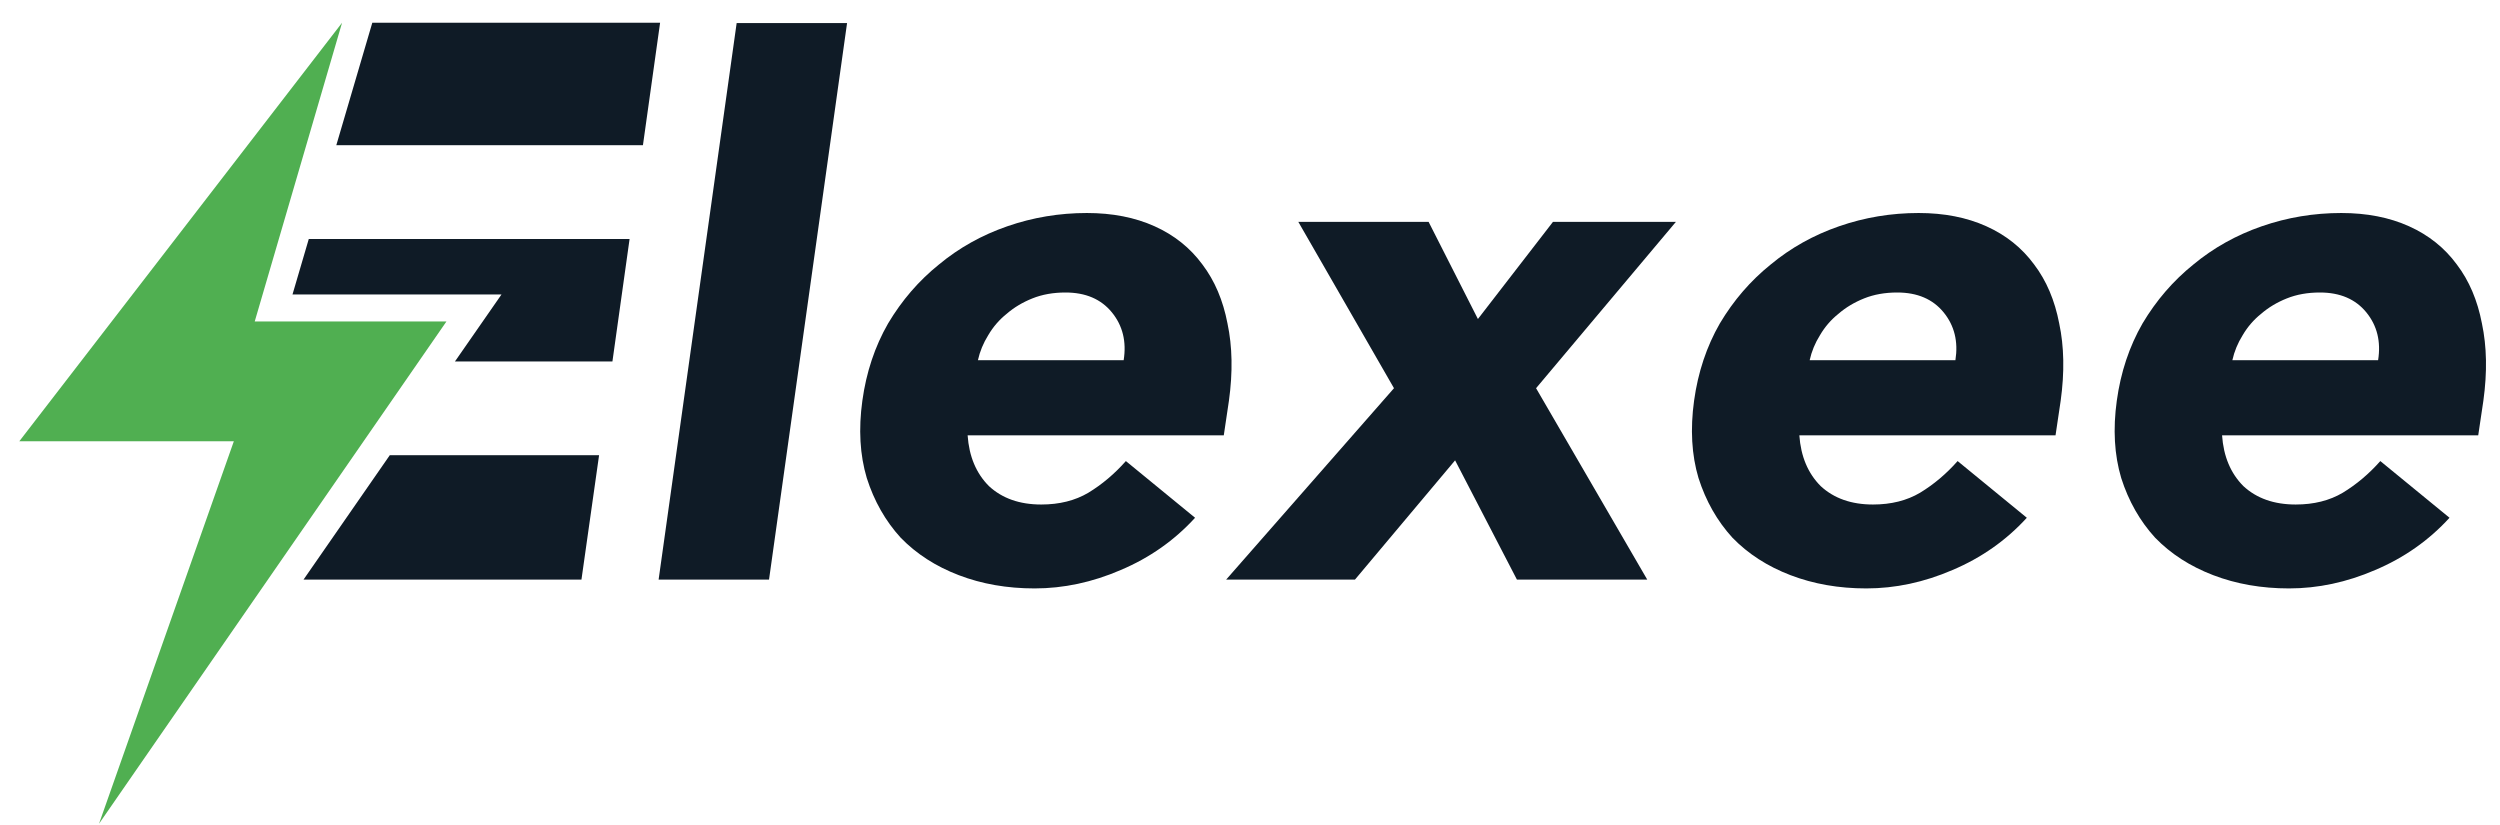 <svg width="103" height="34" viewBox="0 0 103 34" fill="none" xmlns="http://www.w3.org/2000/svg">
<path d="M30.35 0.951H34.899L31.684 23.879H27.135L30.35 0.951Z" fill="#0F1B26"/>
<path d="M49.237 21.332C48.388 22.262 47.367 22.98 46.174 23.485C45.001 23.991 43.819 24.243 42.626 24.243C41.493 24.243 40.452 24.061 39.502 23.697C38.551 23.333 37.753 22.818 37.106 22.151C36.479 21.463 36.014 20.644 35.711 19.694C35.428 18.744 35.367 17.682 35.529 16.509C35.69 15.337 36.044 14.275 36.59 13.325C37.156 12.375 37.854 11.566 38.683 10.899C39.512 10.211 40.452 9.686 41.503 9.322C42.555 8.958 43.647 8.776 44.779 8.776C45.83 8.776 46.76 8.958 47.569 9.322C48.378 9.686 49.035 10.211 49.541 10.899C50.046 11.566 50.39 12.375 50.572 13.325C50.774 14.275 50.794 15.337 50.632 16.509L50.42 17.935H39.866C39.926 18.804 40.219 19.502 40.745 20.028C41.291 20.533 42.009 20.786 42.898 20.786C43.647 20.786 44.294 20.624 44.84 20.301C45.406 19.957 45.921 19.522 46.386 18.996L49.237 21.332ZM46.295 14.841C46.417 14.073 46.255 13.416 45.81 12.87C45.365 12.324 44.728 12.051 43.899 12.051C43.394 12.051 42.939 12.132 42.535 12.294C42.13 12.456 41.776 12.668 41.473 12.931C41.17 13.173 40.917 13.466 40.715 13.81C40.513 14.134 40.371 14.477 40.29 14.841H46.295Z" fill="#0F1B26"/>
<path d="M57.432 15.994L53.49 9.14H58.858L60.89 13.143L63.983 9.14H69.048L63.286 15.994L67.866 23.879H62.497L59.95 18.966L55.825 23.879H50.518L57.432 15.994Z" fill="#0F1B26"/>
<path d="M83.505 21.332C82.656 22.262 81.635 22.98 80.442 23.485C79.269 23.991 78.086 24.243 76.893 24.243C75.761 24.243 74.72 24.061 73.769 23.697C72.819 23.333 72.02 22.818 71.374 22.151C70.747 21.463 70.282 20.644 69.978 19.694C69.695 18.744 69.635 17.682 69.796 16.509C69.958 15.337 70.312 14.275 70.858 13.325C71.424 12.375 72.122 11.566 72.951 10.899C73.78 10.211 74.72 9.686 75.771 9.322C76.823 8.958 77.914 8.776 79.047 8.776C80.098 8.776 81.028 8.958 81.837 9.322C82.646 9.686 83.303 10.211 83.808 10.899C84.314 11.566 84.657 12.375 84.839 13.325C85.042 14.275 85.062 15.337 84.9 16.509L84.688 17.935H74.133C74.194 18.804 74.487 19.502 75.013 20.028C75.559 20.533 76.277 20.786 77.166 20.786C77.914 20.786 78.561 20.624 79.107 20.301C79.673 19.957 80.189 19.522 80.654 18.996L83.505 21.332ZM80.563 14.841C80.684 14.073 80.523 13.416 80.078 12.87C79.633 12.324 78.996 12.051 78.167 12.051C77.662 12.051 77.207 12.132 76.802 12.294C76.398 12.456 76.044 12.668 75.741 12.931C75.438 13.173 75.185 13.466 74.983 13.81C74.78 14.134 74.639 14.477 74.558 14.841H80.563Z" fill="#0F1B26"/>
<path d="M100.92 21.332C100.071 22.262 99.05 22.98 97.857 23.485C96.684 23.991 95.501 24.243 94.308 24.243C93.176 24.243 92.135 24.061 91.185 23.697C90.234 23.333 89.436 22.818 88.789 22.151C88.162 21.463 87.697 20.644 87.394 19.694C87.111 18.744 87.05 17.682 87.212 16.509C87.373 15.337 87.727 14.275 88.273 13.325C88.839 12.375 89.537 11.566 90.366 10.899C91.195 10.211 92.135 9.686 93.186 9.322C94.238 8.958 95.33 8.776 96.462 8.776C97.513 8.776 98.443 8.958 99.252 9.322C100.061 9.686 100.718 10.211 101.223 10.899C101.729 11.566 102.073 12.375 102.255 13.325C102.457 14.275 102.477 15.337 102.315 16.509L102.103 17.935H91.549C91.609 18.804 91.903 19.502 92.428 20.028C92.974 20.533 93.692 20.786 94.582 20.786C95.33 20.786 95.977 20.624 96.522 20.301C97.089 19.957 97.604 19.522 98.069 18.996L100.92 21.332ZM97.978 14.841C98.1 14.073 97.938 13.416 97.493 12.87C97.048 12.324 96.411 12.051 95.582 12.051C95.077 12.051 94.622 12.132 94.218 12.294C93.813 12.456 93.459 12.668 93.156 12.931C92.853 13.173 92.6 13.466 92.398 13.81C92.196 14.134 92.054 14.477 91.973 14.841H97.978Z" fill="#0F1B26"/>
<path d="M14.093 0.937L0.795 18.181H9.634L4.08 33.937L18.395 13.243H10.495L14.093 0.937Z" fill="#50AF51"/>
<path d="M23.956 23.879L24.682 18.755H16.059L12.506 23.879H23.956Z" fill="#0F1B26"/>
<path d="M25.232 14.892H18.744L20.662 12.132H12.051L12.722 9.846H25.939L25.232 14.892Z" fill="#0F1B26"/>
<path d="M26.489 5.982H13.856L15.339 0.937H27.196L26.489 5.982Z" fill="#0F1B26"/>
</svg>
